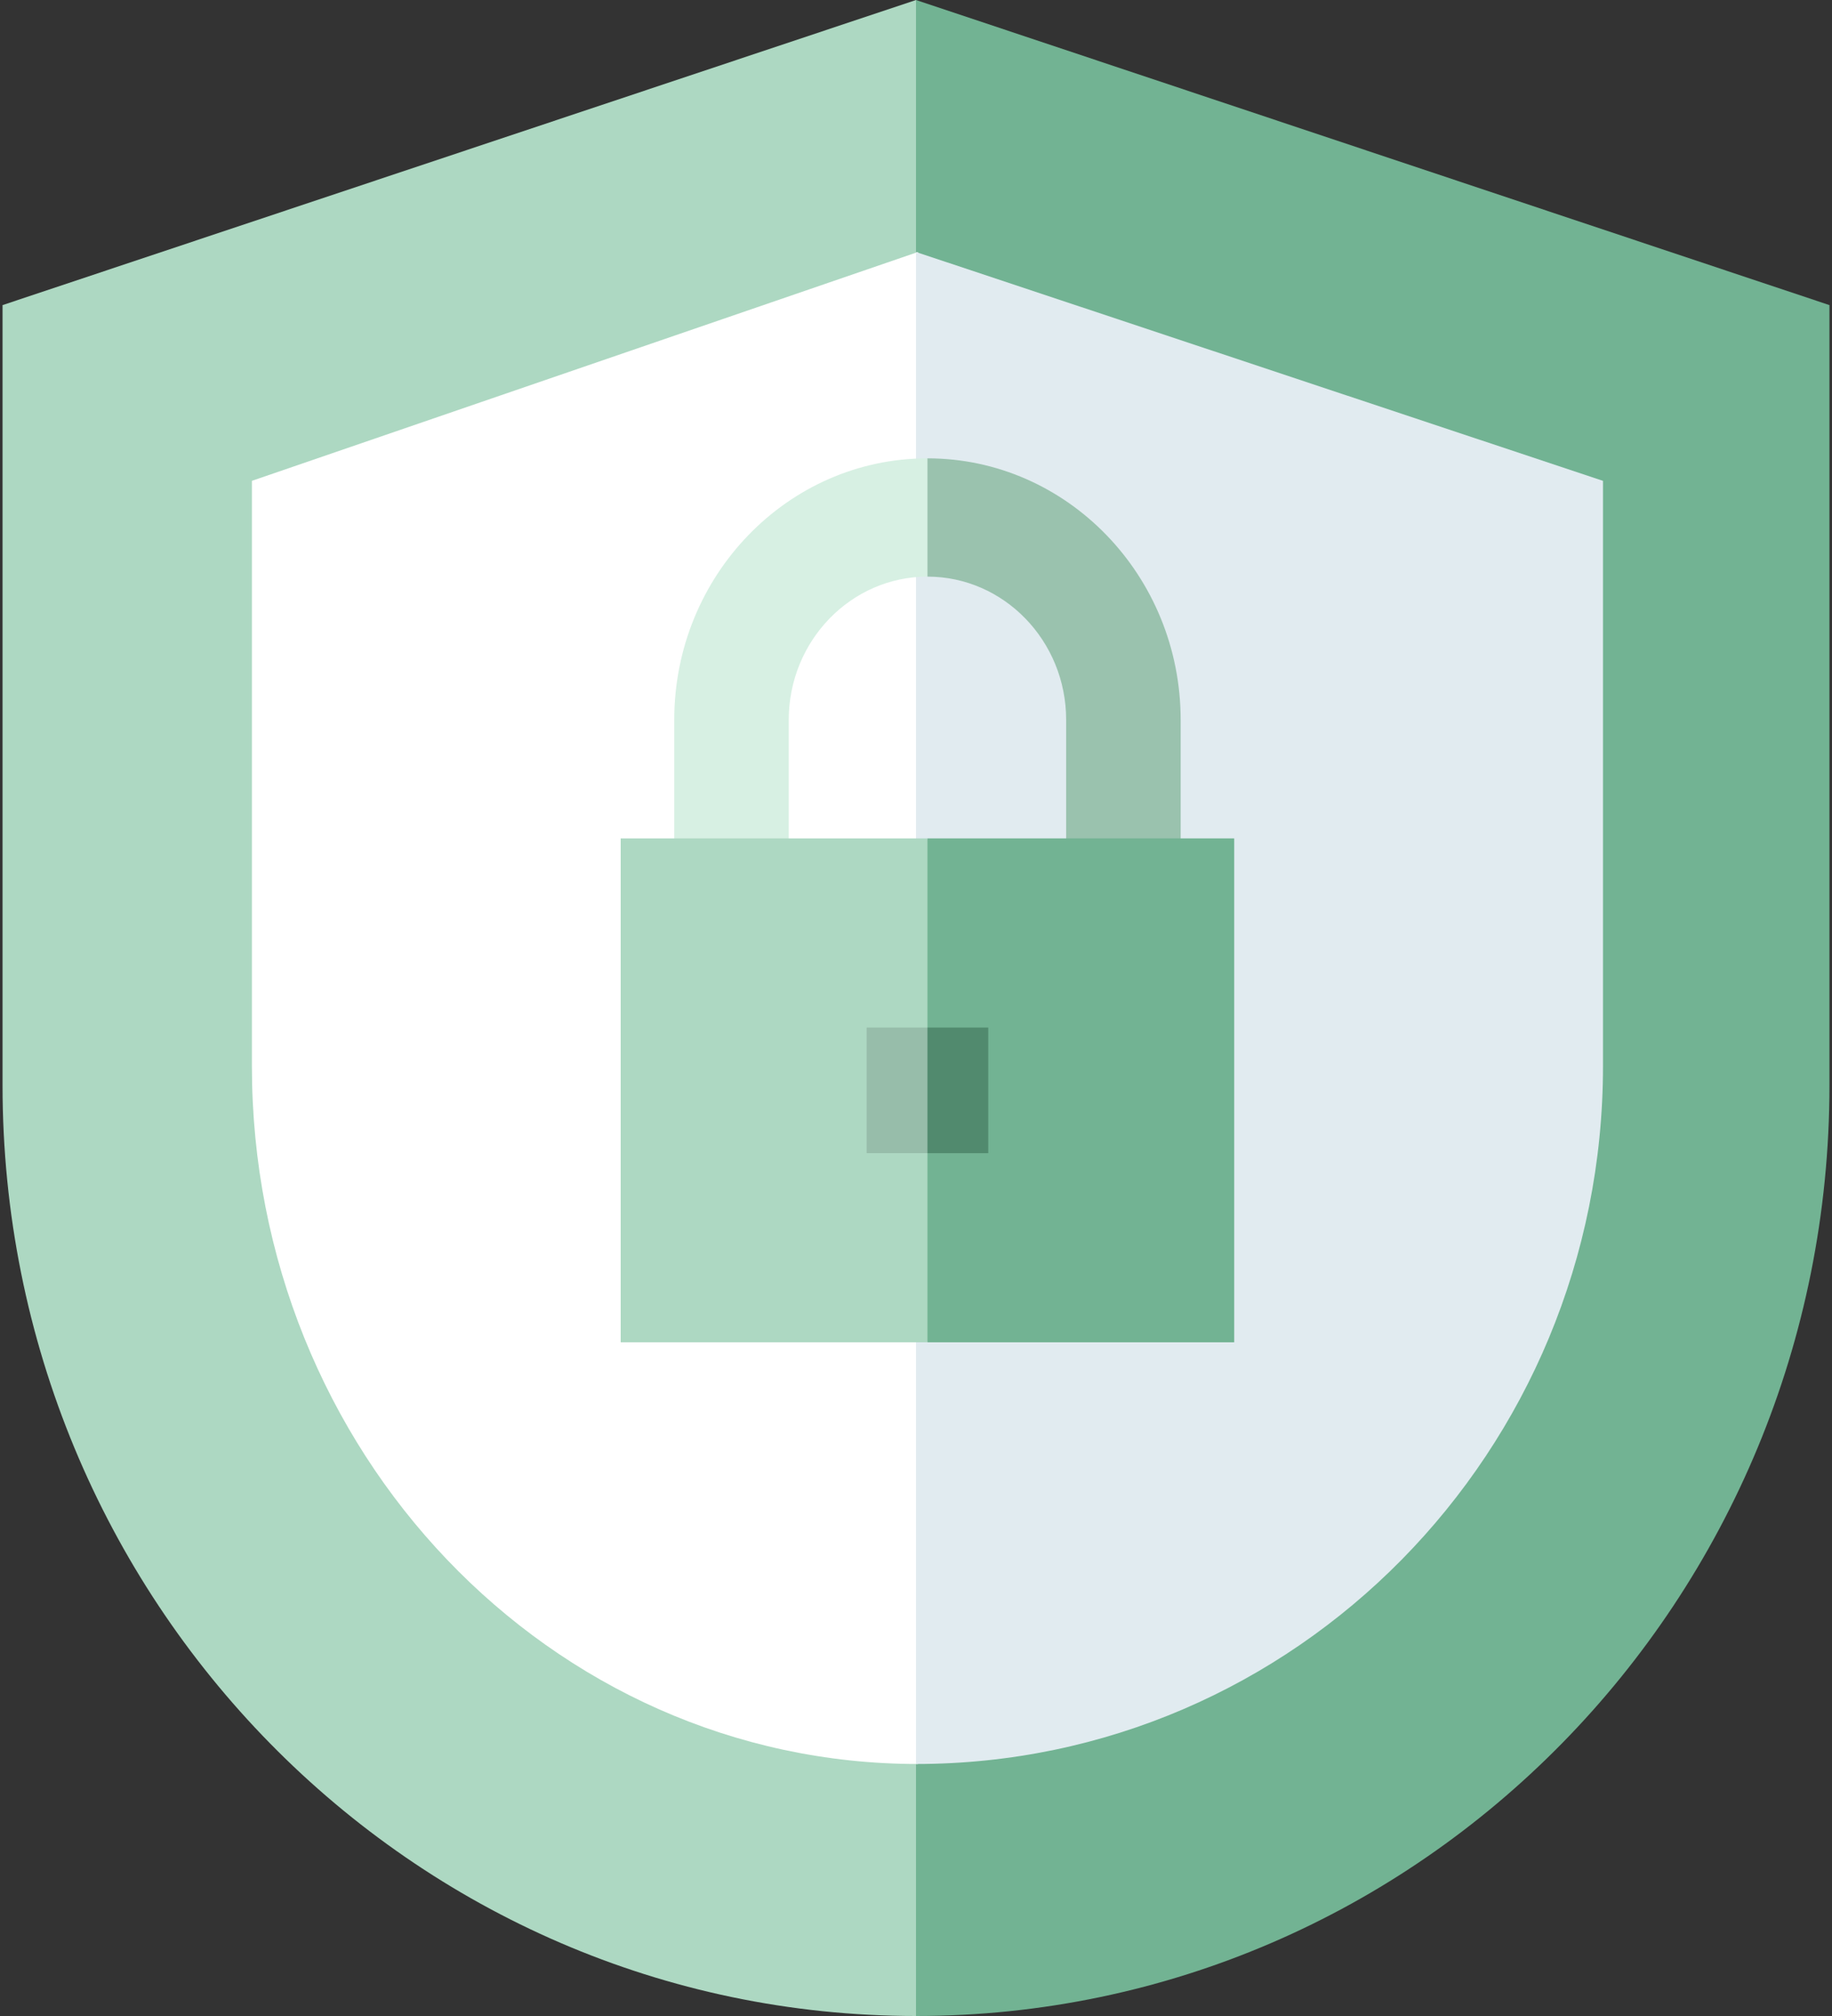 <?xml version="1.0" encoding="UTF-8"?>
<svg width="80px" height="88px" viewBox="0 0 80 88" version="1.1" xmlns="http://www.w3.org/2000/svg" xmlns:xlink="http://www.w3.org/1999/xlink">
    <rect x="0" y="0" width="80" height="88" fill="#333333" stroke="none"/>
    <!-- Generator: Sketch 53.2 (72643) - https://sketchapp.com -->
    <title>badgeIcon-CIRMpractical-LG</title>
    <desc>Created with Sketch.</desc>
    <g id="Page-1" stroke="none" stroke-width="1" fill="none" fill-rule="evenodd">
        <g id="【wbs-4-4】演習コースIndex" transform="translate(-27, -1311)" fill-rule="nonzero">
            <g id="badgeIcon-CIRMpractical-LG" transform="translate(27, 1311)">
                <g id="Group">
                    <path d="M0.111,13.318 L0.111,47.379 C0.111,69.813 17.97,88 40,88 L45.063,44.761 L40,0 L0.111,13.318 Z" id="Path" fill="#ADD8C2"></path>
                    <path d="M40,0 L40,88 C62.03,88 79.889,69.813 79.889,47.379 L79.889,13.318 L40,0 Z" id="Path" fill="#72B393"></path>
                </g>
                <path d="M11,20.989 L11,46.534 C11,63.36 24.022,77 40.084,77 L45,41.367 L40.084,11 C40.084,11 11,20.989 11,20.989 Z" id="Path" fill="#FFFFFF"></path>
                <path d="M40,11 L40,77 C56.569,77 70,63.36 70,46.534 L70,20.989 L40,11 Z" id="Path" fill="#E1EBF0"></path>
                <g id="Group" transform="translate(27, 20)">
                    <path d="M7.443,18.501 L2.443,18.501 L2.443,11.423 C2.443,5.128 7.403,0.007 13.5,0.007 L15.167,2.696 L13.5,5.17 C10.16,5.17 7.443,7.975 7.443,11.423 L7.443,18.501 Z" id="Path" fill="#D7F0E3"></path>
                    <path d="M24.557,18.501 L19.557,18.501 L19.557,11.423 C19.557,7.975 16.84,5.17 13.5,5.17 L13.5,0.007 C19.597,0.007 24.557,5.128 24.557,11.423 L24.557,18.501 Z" id="Path" fill="#9AC2AE"></path>
                    <g transform="translate(0, 16.52)" id="Path">
                        <polygon fill="#ADD8C2" points="0.104 0.077 0.104 22.073 13.5 22.073 15.167 11.075 13.5 0.077"></polygon>
                        <polygon fill="#72B393" points="13.5 0.077 26.896 0.077 26.896 22.073 13.5 22.073"></polygon>
                    </g>
                    <g transform="translate(10.833, 24.78)" id="Path">
                        <polygon fill="#97BDAA" points="0.011 0.073 0.011 5.557 2.667 5.557 4.333 2.815 2.667 0.073"></polygon>
                        <polygon fill="#518A6E" points="2.667 0.073 5.322 0.073 5.322 5.557 2.667 5.557"></polygon>
                    </g>
                </g>
            </g>
        </g>
    </g>
</svg>